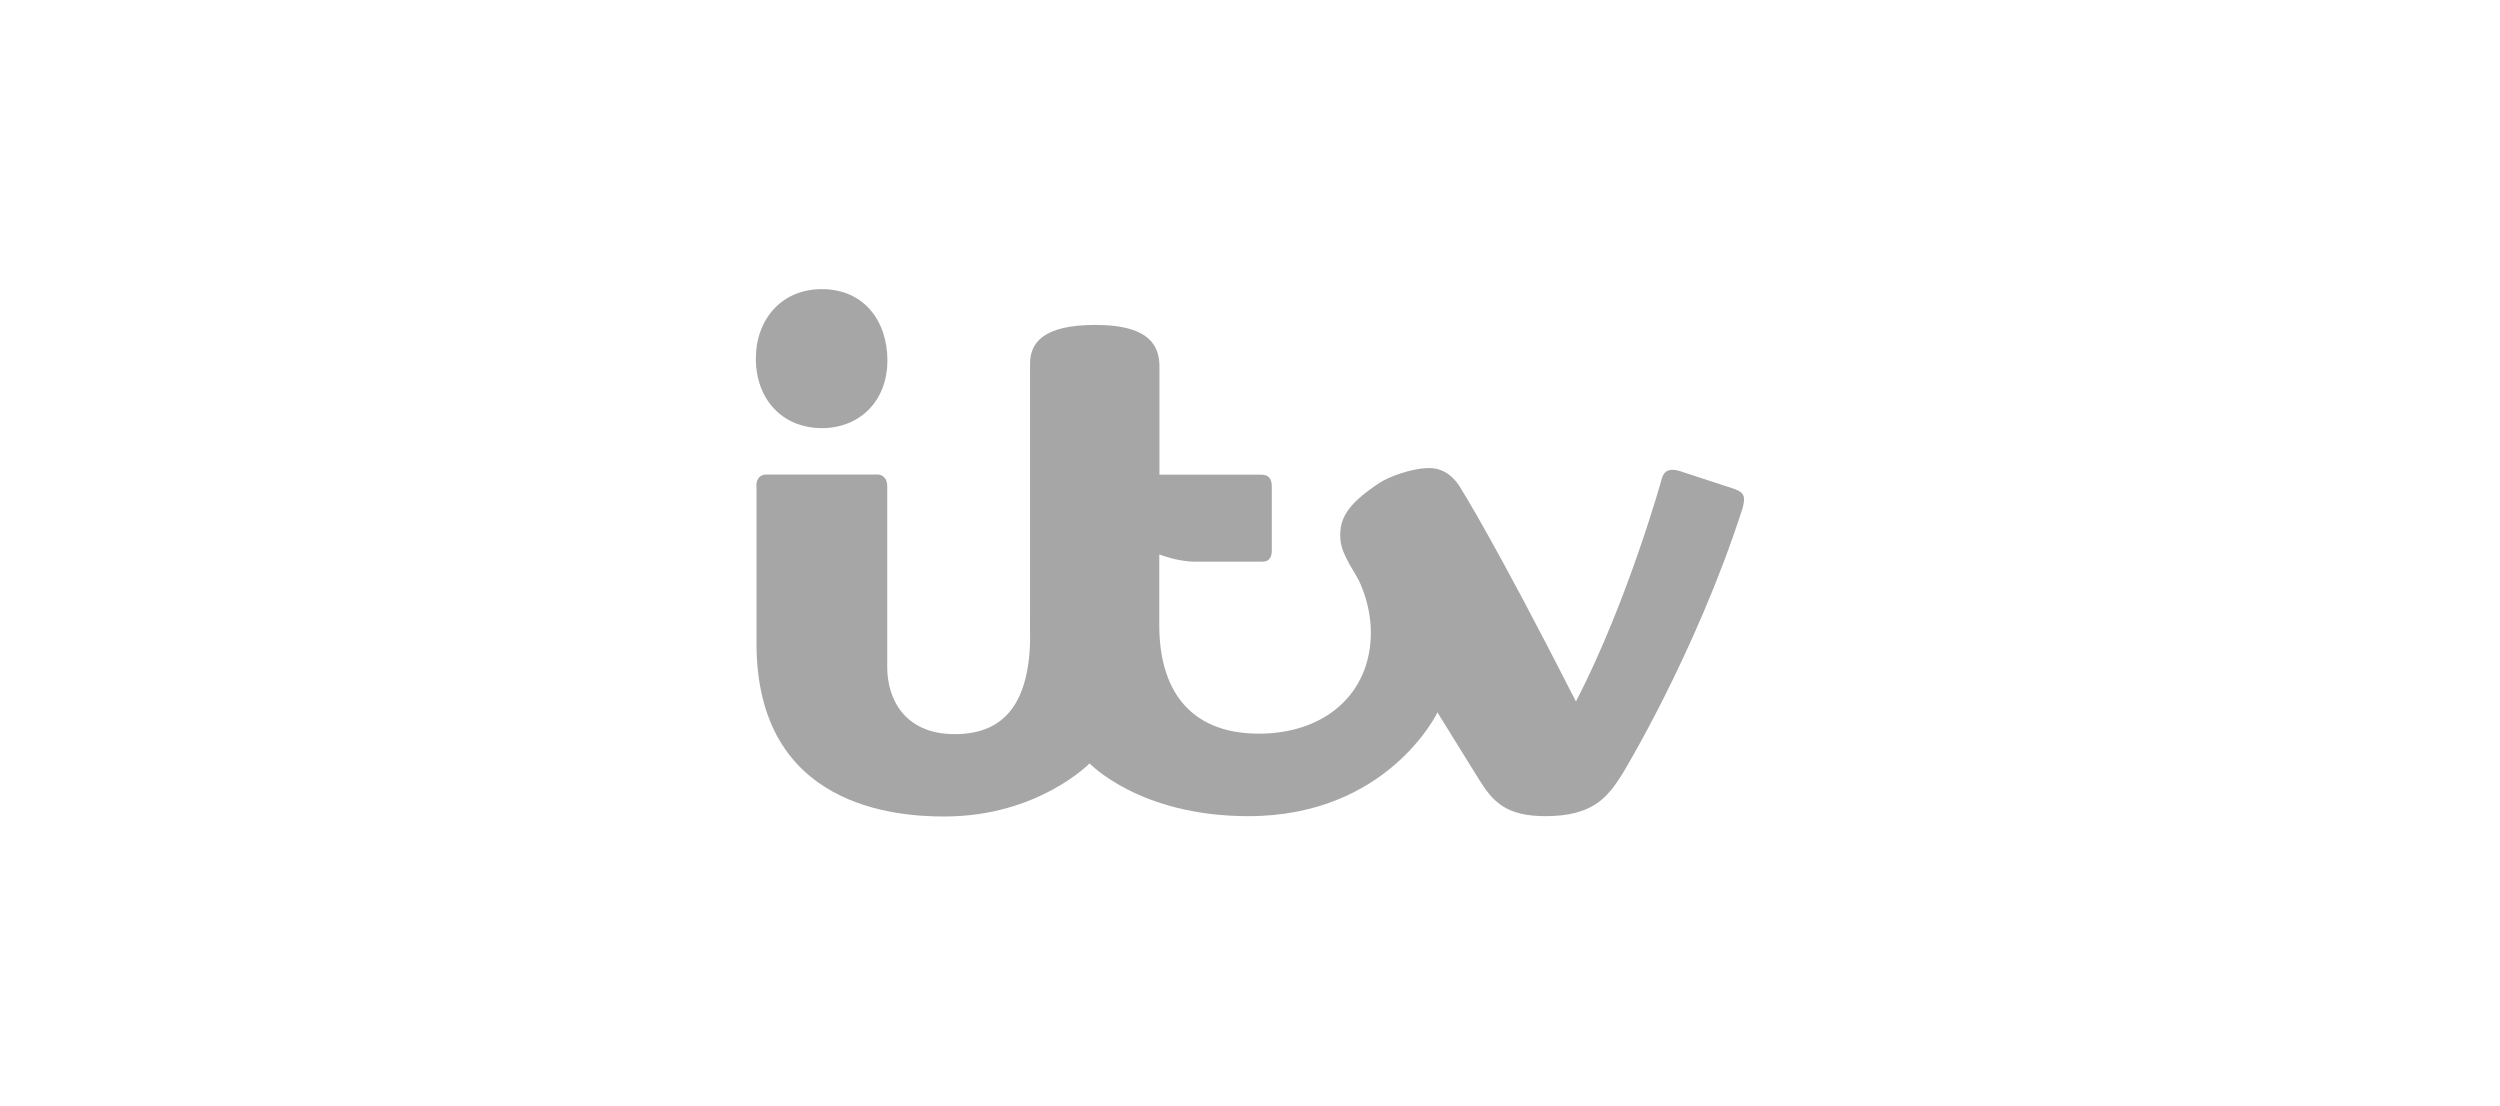 <?xml version="1.0" encoding="UTF-8"?><svg id="Layer_1" xmlns="http://www.w3.org/2000/svg" xmlns:xlink="http://www.w3.org/1999/xlink" viewBox="0 0 150.89 66.73"><defs><style>.cls-1{fill:#a6a6a6;}.cls-1,.cls-2{stroke-width:0px;}.cls-3{clip-path:url(#clippath);}.cls-2{fill:none;}</style><clipPath id="clippath"><rect class="cls-2" width="150.89" height="66.73"/></clipPath></defs><g class="cls-3"><path class="cls-1" d="M45.62,21.63c0-2.31,1.52-4.18,3.98-4.18,2.59,0,3.96,1.98,3.96,4.29,0,2.55-1.75,4.1-3.95,4.1-2.39,0-3.99-1.74-3.99-4.2"/><path class="cls-1" d="M45.65,29.31c0-.38.2-.67.61-.67h6.7c.36,0,.59.3.59.67v10.96c0,1.86,1,4.04,4.08,4.04s4.55-1.99,4.55-6.05v-.85l3.19,6.46.41,2.19s-3.12,3.22-8.78,3.22c-2.82,0-11.34-.5-11.34-10.45v-9.52h-.01Z"/><path class="cls-1" d="M86.39,37.17l-4.5-2.39s.85,1.5.85,3.39c0,3.71-2.79,6.11-6.75,6.11-4.34,0-6.02-2.83-6.02-6.54v-4.28s1.09.44,2.16.44h4.08c.4,0,.55-.29.55-.65v-3.89c0-.44-.17-.71-.61-.71h-6.17v-6.51c0-1.08-.39-2.53-3.86-2.53-3.19,0-3.95,1.1-3.95,2.35v15.7c0,5.48,3.59,8.41,3.59,8.41,0,0,3,3.19,9.58,3.19,8.43,0,11.42-6.26,11.42-6.26l-.39-5.82Z"/><path class="cls-1" d="M104.77,29.54l-3.42-1.12c-.55-.16-.92-.03-1.05.47,0,0-2.02,7.32-5.18,13.45-4.98-9.77-6.92-12.81-6.92-12.81-.48-.85-1.16-1.28-1.93-1.28-1.16,0-2.59.61-2.99.88-1.84,1.22-2.38,2.04-2.39,3.15,0,.76.24,1.14.56,1.78l5.31,8.94,2.56,4.13c.81,1.29,1.63,2.13,3.95,2.13,2.88,0,3.76-1.15,4.62-2.5,0,0,4.44-7.26,7.28-16.07.23-.8.01-.98-.4-1.14"/></g></svg>